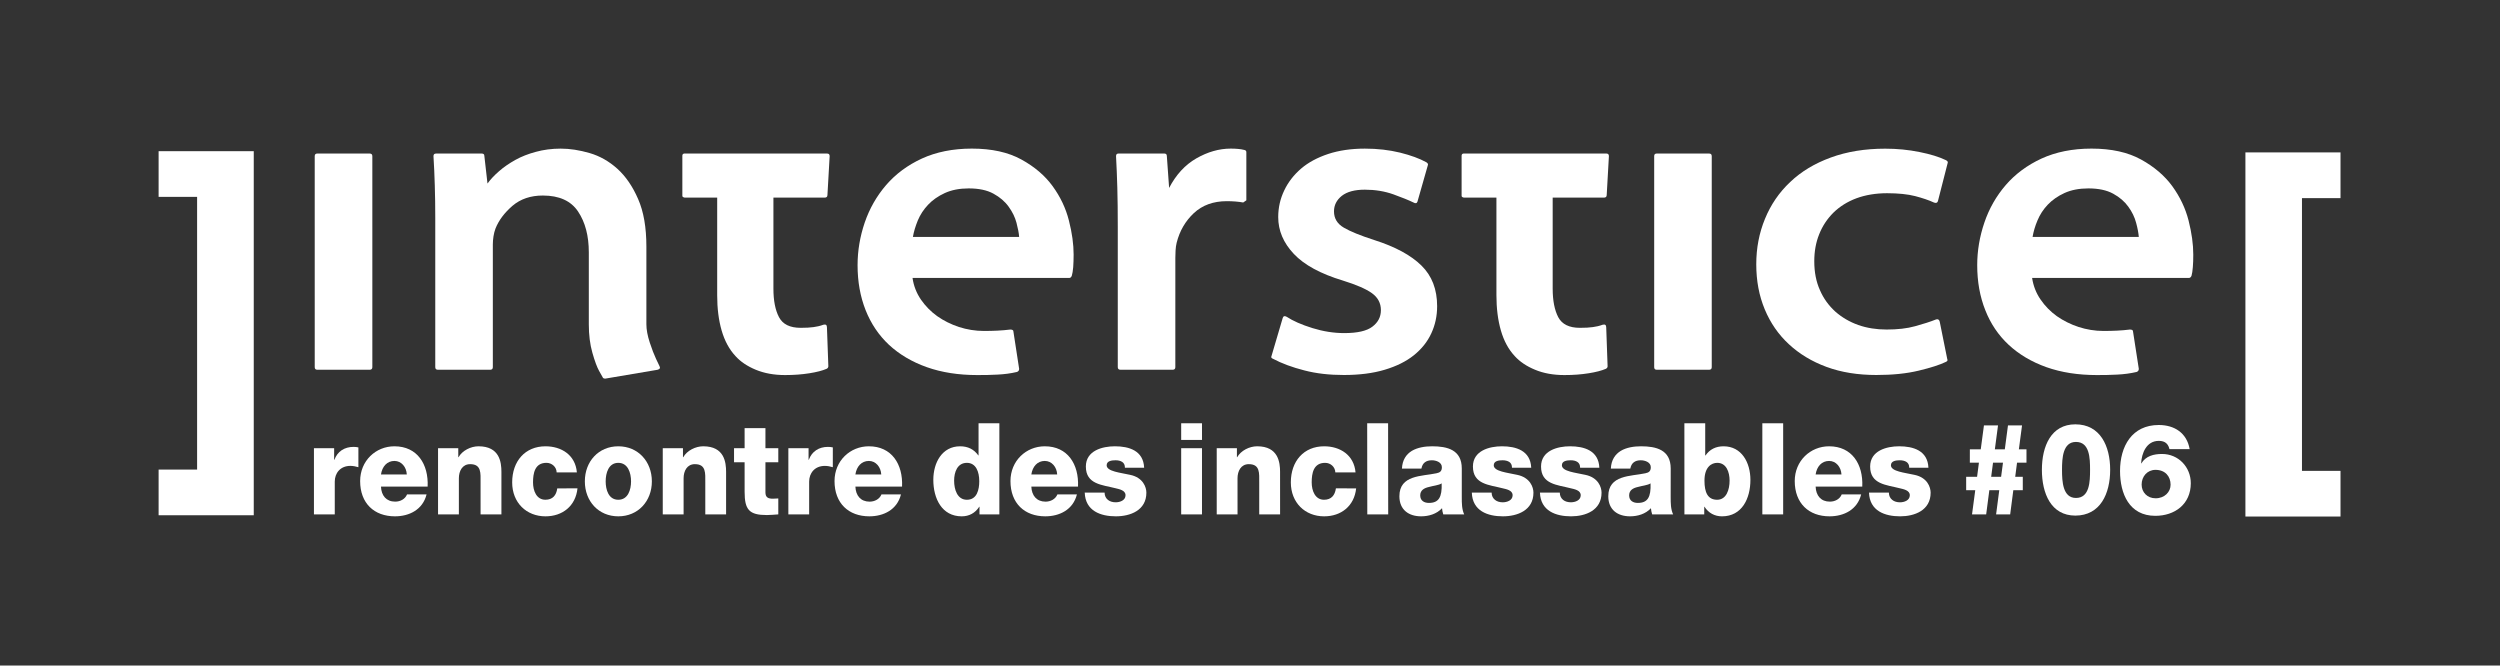 <?xml version="1.0" encoding="UTF-8" standalone="no"?>
<!DOCTYPE svg PUBLIC "-//W3C//DTD SVG 1.1//EN" "http://www.w3.org/Graphics/SVG/1.1/DTD/svg11.dtd">
<svg width="100%" height="100%" viewBox="0 0 1003 267" version="1.1" xmlns="http://www.w3.org/2000/svg" xmlns:xlink="http://www.w3.org/1999/xlink" xml:space="preserve" xmlns:serif="http://www.serif.com/" style="fill-rule:evenodd;clip-rule:evenodd;stroke-linejoin:round;stroke-miterlimit:2;">
    <rect x="0" y="0" width="1003" height="267" fill="#333333" stroke="none"/>
    <g id="_2011" serif:id="2011" transform="matrix(1.086,0,0,1.086,-42.907,-11.42)">
        <g transform="matrix(4.167,0,0,4.167,156.763,67.236)">
            <path d="M0,19.17C-0.159,19.17 -0.237,19.09 -0.236,18.94L-0.237,0.234C-0.236,0.072 -0.159,0 0.002,0L4.631,0C4.789,0.002 4.871,0.072 4.871,0.234L4.872,18.94C4.871,19.09 4.789,19.17 4.632,19.17L0,19.17" style="fill:white;fill-rule:nonzero;"/>
        </g>
        <g transform="matrix(4.167,0,0,4.167,263.139,65.416)">
            <path d="M0,20.391C-0.135,20.391 -0.214,20.351 -0.237,20.271C-0.267,20.222 -0.37,20.029 -0.556,19.704C-0.739,19.376 -0.938,18.843 -1.149,18.098C-1.361,17.357 -1.465,16.513 -1.465,15.576L-1.465,9.199C-1.465,7.74 -1.779,6.535 -2.415,5.581C-3.048,4.63 -4.091,4.16 -5.542,4.16C-6.624,4.16 -7.519,4.465 -8.231,5.07C-8.944,5.685 -9.447,6.355 -9.739,7.086C-9.817,7.296 -9.876,7.523 -9.916,7.774C-9.953,8.021 -9.974,8.261 -9.974,8.494L-9.974,19.376C-9.974,19.525 -10.054,19.607 -10.212,19.607L-14.839,19.607C-15.001,19.607 -15.078,19.527 -15.078,19.376L-15.078,6.188C-15.078,5.142 -15.091,4.173 -15.12,3.273C-15.145,2.376 -15.185,1.504 -15.237,0.671C-15.237,0.509 -15.159,0.437 -15.001,0.439L-10.962,0.437C-10.807,0.439 -10.728,0.504 -10.728,0.632L-10.448,3.097C-10.186,2.732 -9.844,2.369 -9.422,2.003C-9.001,1.632 -8.517,1.305 -7.978,1.003C-7.436,0.701 -6.829,0.465 -6.154,0.285C-5.484,0.101 -4.75,0.001 -3.957,0.001C-3.143,0 -2.283,0.136 -1.389,0.396C-0.491,0.657 0.33,1.125 1.07,1.79C1.804,2.458 2.419,3.345 2.905,4.468C3.398,5.587 3.639,6.995 3.639,8.693L3.639,15.576C3.639,16.042 3.739,16.581 3.935,17.183C4.132,17.783 4.319,18.265 4.489,18.628C4.662,18.992 4.76,19.207 4.787,19.255C4.896,19.435 4.842,19.552 4.631,19.607L0,20.391" style="fill:white;fill-rule:nonzero;"/>
        </g>
        <g transform="matrix(4.167,0,0,4.167,435.983,105.275)">
            <path d="M0,0.947C-0.028,1.274 -0.069,1.524 -0.124,1.704C-0.174,1.84 -0.253,1.902 -0.356,1.902L-14.244,1.902C-14.145,2.607 -13.892,3.248 -13.497,3.825C-13.103,4.392 -12.622,4.885 -12.054,5.291C-11.487,5.691 -10.846,6.01 -10.135,6.248C-9.425,6.476 -8.683,6.601 -7.915,6.601C-7.072,6.601 -6.294,6.566 -5.583,6.476C-5.4,6.476 -5.304,6.531 -5.304,6.634L-4.793,9.961C-4.793,10.095 -4.856,10.189 -4.989,10.236C-5.542,10.367 -6.117,10.443 -6.708,10.47C-7.308,10.504 -7.903,10.513 -8.514,10.511C-10.174,10.511 -11.665,10.277 -12.982,9.81C-14.302,9.342 -15.418,8.676 -16.331,7.832C-17.237,6.982 -17.927,5.959 -18.405,4.756C-18.879,3.556 -19.117,2.23 -19.117,0.77C-19.117,-0.51 -18.905,-1.766 -18.484,-3.008C-18.06,-4.245 -17.429,-5.354 -16.584,-6.338C-15.742,-7.311 -14.688,-8.097 -13.42,-8.682C-12.15,-9.264 -10.675,-9.566 -8.988,-9.566C-7.219,-9.566 -5.757,-9.241 -4.592,-8.598C-3.432,-7.963 -2.505,-7.171 -1.823,-6.234C-1.138,-5.289 -0.655,-4.28 -0.38,-3.182C-0.099,-2.086 0.037,-1.085 0.037,-0.17C0.037,0.247 0.022,0.618 0,0.947M-11.38,-5.627C-11.973,-5.355 -12.472,-5.007 -12.864,-4.59C-13.259,-4.171 -13.562,-3.711 -13.775,-3.201C-13.984,-2.692 -14.132,-2.203 -14.212,-1.733L-4.793,-1.733C-4.817,-2.073 -4.896,-2.494 -5.028,-2.988C-5.16,-3.488 -5.392,-3.959 -5.722,-4.414C-6.05,-4.873 -6.501,-5.26 -7.067,-5.569C-7.634,-5.883 -8.366,-6.037 -9.265,-6.037C-10.08,-6.037 -10.786,-5.898 -11.38,-5.627" style="fill:white;fill-rule:nonzero;"/>
        </g>
        <g transform="matrix(4.167,0,0,4.167,498.788,127.202)">
            <path d="M0,-10.05C-0.447,-10.13 -0.938,-10.167 -1.464,-10.167C-2.654,-10.165 -3.621,-9.812 -4.376,-9.109C-5.125,-8.407 -5.635,-7.532 -5.898,-6.491C-5.95,-6.284 -5.983,-6.05 -5.997,-5.798C-6.011,-5.556 -6.017,-5.34 -6.017,-5.156L-6.018,4.548C-6.017,4.698 -6.097,4.778 -6.251,4.778L-10.884,4.778C-11.042,4.778 -11.121,4.696 -11.121,4.548L-11.121,-7.903C-11.121,-9.23 -11.133,-10.379 -11.161,-11.363C-11.188,-12.335 -11.227,-13.275 -11.275,-14.157C-11.275,-14.32 -11.201,-14.392 -11.042,-14.392L-7.005,-14.392C-6.846,-14.392 -6.77,-14.32 -6.77,-14.157L-6.569,-11.341C-5.96,-12.509 -5.157,-13.386 -4.155,-13.962C-3.151,-14.534 -2.138,-14.828 -1.107,-14.828C-0.844,-14.827 -0.63,-14.816 -0.455,-14.8C-0.282,-14.786 -0.092,-14.759 0.121,-14.704C0.221,-14.677 0.278,-14.616 0.278,-14.513L0.278,-10.243L0,-10.05" style="fill:white;fill-rule:nonzero;"/>
        </g>
        <g transform="matrix(4.167,0,0,4.167,568.278,80.813)">
            <path d="M0,12.681C-0.344,13.429 -0.856,14.068 -1.545,14.624C-2.229,15.173 -3.094,15.601 -4.133,15.911C-5.174,16.224 -6.387,16.376 -7.754,16.376C-9.022,16.376 -10.19,16.249 -11.26,15.968C-12.326,15.697 -13.259,15.352 -14.048,14.933C-14.184,14.882 -14.222,14.8 -14.17,14.7L-13.177,11.331C-13.125,11.152 -13.008,11.113 -12.823,11.215C-12.271,11.579 -11.51,11.914 -10.545,12.216C-9.584,12.513 -8.644,12.661 -7.717,12.661C-6.557,12.661 -5.723,12.472 -5.227,12.093C-4.725,11.715 -4.469,11.232 -4.469,10.626C-4.469,10.008 -4.736,9.503 -5.262,9.124C-5.791,8.745 -6.648,8.374 -7.835,8.005C-9.814,7.408 -11.268,6.618 -12.189,5.64C-13.113,4.66 -13.573,3.576 -13.573,2.376C-13.573,1.544 -13.396,0.754 -13.039,0.013C-12.688,-0.731 -12.181,-1.376 -11.538,-1.928C-10.89,-2.481 -10.092,-2.903 -9.141,-3.221C-8.19,-3.532 -7.112,-3.694 -5.895,-3.694C-4.766,-3.695 -3.721,-3.571 -2.771,-3.339C-1.82,-3.101 -1.045,-2.819 -0.434,-2.481C-0.305,-2.395 -0.262,-2.305 -0.314,-2.2L-1.227,1.003C-1.281,1.16 -1.398,1.187 -1.58,1.083C-2.005,0.878 -2.6,0.634 -3.363,0.36C-4.129,0.087 -4.975,-0.054 -5.895,-0.054C-6.795,-0.054 -7.473,0.13 -7.936,0.493C-8.397,0.864 -8.628,1.322 -8.628,1.87C-8.628,2.493 -8.339,2.974 -7.754,3.314C-7.176,3.654 -6.275,4.019 -5.067,4.408C-3.189,5.005 -1.793,5.765 -0.871,6.677C0.057,7.587 0.516,8.79 0.516,10.275C0.516,11.14 0.344,11.943 0,12.681" style="fill:white;fill-rule:nonzero;"/>
        </g>
        <g transform="matrix(4.167,0,0,4.167,580.323,149.066)">
            <path d="M0,-19.639L12.616,-19.639C12.775,-19.639 12.854,-19.567 12.854,-19.405L12.659,-15.961C12.659,-15.809 12.577,-15.729 12.418,-15.729L7.869,-15.729L7.869,-7.666C7.869,-6.599 8.035,-5.754 8.362,-5.13C8.695,-4.5 9.334,-4.186 10.283,-4.186C10.76,-4.186 11.139,-4.207 11.428,-4.25C11.722,-4.287 12.012,-4.353 12.301,-4.461C12.514,-4.516 12.616,-4.434 12.616,-4.227L12.738,-0.778C12.738,-0.68 12.684,-0.599 12.577,-0.549C12.207,-0.391 11.701,-0.258 11.059,-0.157C10.409,-0.053 9.688,0.004 8.9,0.002C7.925,0.002 7.059,-0.155 6.307,-0.469C5.553,-0.778 4.952,-1.185 4.504,-1.681C3.945,-2.282 3.543,-3.033 3.279,-3.944C3.014,-4.865 2.882,-5.911 2.882,-7.078L2.882,-15.729L0.029,-15.729C-0.021,-15.729 -0.07,-15.743 -0.126,-15.77C-0.182,-15.791 -0.205,-15.832 -0.205,-15.887L-0.205,-19.438C-0.205,-19.643 -0.033,-19.639 0,-19.639" style="fill:white;fill-rule:nonzero;"/>
        </g>
        <g transform="matrix(4.167,0,0,4.167,292.44,149.049)">
            <path d="M0,-19.633L12.615,-19.633C12.777,-19.635 12.855,-19.563 12.855,-19.403L12.659,-15.957C12.659,-15.805 12.578,-15.725 12.418,-15.725L7.87,-15.725L7.87,-7.662C7.869,-6.595 8.035,-5.75 8.365,-5.126C8.696,-4.496 9.333,-4.182 10.284,-4.182C10.761,-4.182 11.139,-4.203 11.43,-4.246C11.722,-4.283 12.012,-4.349 12.302,-4.457C12.512,-4.512 12.615,-4.43 12.615,-4.223L12.739,-0.776C12.738,-0.676 12.685,-0.595 12.578,-0.545C12.209,-0.387 11.703,-0.254 11.058,-0.153C10.409,-0.049 9.69,0.006 8.899,0.006C7.924,0.006 7.06,-0.153 6.305,-0.465C5.553,-0.776 4.953,-1.181 4.506,-1.677C3.948,-2.278 3.545,-3.029 3.28,-3.94C3.013,-4.861 2.884,-5.907 2.884,-7.074L2.884,-15.725L0.033,-15.725C-0.02,-15.725 -0.068,-15.739 -0.123,-15.766C-0.18,-15.787 -0.204,-15.828 -0.204,-15.879L-0.204,-19.434C-0.204,-19.639 -0.032,-19.633 0,-19.633" style="fill:white;fill-rule:nonzero;"/>
        </g>
        <g transform="matrix(4.167,0,0,4.167,651.571,67.236)">
            <path d="M0,19.17C-0.154,19.17 -0.23,19.09 -0.23,18.94L-0.23,0.234C-0.23,0.072 -0.154,0 0,0L4.631,0C4.791,0 4.873,0.072 4.873,0.234L4.873,18.94C4.875,19.09 4.791,19.17 4.631,19.17L0,19.17" style="fill:white;fill-rule:nonzero;"/>
        </g>
        <g transform="matrix(4.167,0,0,4.167,748.592,147.821)">
            <path d="M0,-19.475C0.961,-19.284 1.751,-19.043 2.355,-18.75C2.485,-18.682 2.541,-18.6 2.512,-18.52L1.641,-15.116C1.588,-14.963 1.471,-14.921 1.285,-14.998C0.838,-15.204 0.281,-15.393 -0.379,-15.565C-1.038,-15.735 -1.869,-15.819 -2.873,-15.821C-3.873,-15.819 -4.779,-15.668 -5.584,-15.371C-6.386,-15.071 -7.064,-14.644 -7.621,-14.1C-8.174,-13.55 -8.596,-12.911 -8.887,-12.178C-9.178,-11.453 -9.32,-10.659 -9.32,-9.791C-9.32,-8.83 -9.156,-7.976 -8.82,-7.231C-8.499,-6.485 -8.037,-5.858 -7.461,-5.331C-6.879,-4.817 -6.198,-4.416 -5.424,-4.139C-4.644,-3.866 -3.807,-3.735 -2.908,-3.735C-1.933,-3.735 -1.092,-3.83 -0.379,-4.03C0.336,-4.225 0.953,-4.422 1.484,-4.633C1.641,-4.68 1.754,-4.621 1.801,-4.436L2.471,-1.11C2.525,-1.01 2.485,-0.93 2.355,-0.87C1.826,-0.612 1.021,-0.35 -0.059,-0.092C-1.143,0.171 -2.395,0.295 -3.818,0.295C-5.456,0.295 -6.925,0.06 -8.232,-0.421C-9.539,-0.902 -10.654,-1.58 -11.574,-2.437C-12.503,-3.295 -13.213,-4.328 -13.714,-5.531C-14.214,-6.734 -14.463,-8.059 -14.463,-9.522C-14.463,-10.954 -14.207,-12.297 -13.69,-13.55C-13.179,-14.801 -12.436,-15.893 -11.456,-16.813C-10.484,-17.741 -9.285,-18.464 -7.855,-18.985C-6.433,-19.508 -4.822,-19.77 -3.031,-19.77C-1.972,-19.77 -0.964,-19.67 0,-19.475" style="fill:white;fill-rule:nonzero;"/>
        </g>
        <g transform="matrix(4.167,0,0,4.167,849.606,105.275)">
            <path d="M0,0.945C-0.027,1.274 -0.063,1.524 -0.116,1.704C-0.169,1.84 -0.253,1.902 -0.355,1.902L-14.249,1.902C-14.142,2.607 -13.892,3.248 -13.493,3.825C-13.103,4.392 -12.621,4.884 -12.054,5.291C-11.483,5.691 -10.843,6.009 -10.134,6.248C-9.417,6.476 -8.685,6.601 -7.917,6.601C-7.075,6.601 -6.294,6.566 -5.583,6.476C-5.397,6.476 -5.305,6.531 -5.305,6.633L-4.79,9.961C-4.79,10.095 -4.853,10.188 -4.984,10.236C-5.542,10.367 -6.116,10.441 -6.708,10.47C-7.304,10.504 -7.903,10.511 -8.507,10.511C-10.173,10.511 -11.665,10.278 -12.985,9.81C-14.302,9.341 -15.415,8.675 -16.325,7.832C-17.237,6.982 -17.929,5.959 -18.401,4.756C-18.878,3.556 -19.116,2.228 -19.116,0.77C-19.116,-0.51 -18.903,-1.766 -18.481,-3.008C-18.062,-4.244 -17.429,-5.355 -16.583,-6.338C-15.741,-7.311 -14.683,-8.096 -13.419,-8.682C-12.147,-9.264 -10.673,-9.566 -8.984,-9.566C-7.214,-9.565 -5.755,-9.241 -4.591,-8.598C-3.431,-7.961 -2.507,-7.171 -1.821,-6.234C-1.14,-5.291 -0.655,-4.28 -0.376,-3.182C-0.099,-2.086 0.039,-1.085 0.039,-0.17C0.039,0.247 0.028,0.617 0,0.945M-11.382,-5.627C-11.974,-5.355 -12.469,-5.007 -12.866,-4.59C-13.259,-4.172 -13.56,-3.711 -13.771,-3.201C-13.989,-2.692 -14.128,-2.203 -14.208,-1.733L-4.79,-1.733C-4.819,-2.073 -4.892,-2.494 -5.028,-2.988C-5.161,-3.488 -5.388,-3.959 -5.719,-4.414C-6.048,-4.873 -6.497,-5.26 -7.063,-5.569C-7.636,-5.883 -8.363,-6.037 -9.263,-6.037C-10.079,-6.037 -10.785,-5.898 -11.382,-5.627" style="fill:white;fill-rule:nonzero;"/>
        </g>
        <g transform="matrix(4.167,0,0,4.167,98.104,200.865)">
            <path d="M0,-32.277L0,-28.227L3.413,-28.227L3.413,-4.049L0,-4.049L0,0L8.435,0L8.435,-32.277L0,-32.277Z" style="fill:white;fill-rule:nonzero;"/>
        </g>
        <g transform="matrix(4.167,0,0,4.167,155.489,200.065)">
            <path d="M0,-5.752L1.791,-5.752L1.79,-4.723L1.813,-4.723C2.084,-5.473 2.713,-5.869 3.509,-5.869C3.647,-5.869 3.799,-5.857 3.941,-5.823L3.941,-4.068C3.702,-4.135 3.485,-4.184 3.234,-4.186C2.322,-4.184 1.846,-3.529 1.846,-2.792L1.846,0.115L0,0.117L0,-5.752" style="fill:white;fill-rule:nonzero;"/>
        </g>
        <g transform="matrix(4.167,0,0,4.167,189.791,190.862)">
            <path d="M0,-1.217C-0.03,-1.872 -0.475,-2.415 -1.096,-2.415C-1.747,-2.415 -2.183,-1.926 -2.289,-1.217L0,-1.217ZM-2.289,-0.141C-2.257,0.664 -1.813,1.193 -1.028,1.193C-0.584,1.193 -0.151,0.978 0.023,0.551L1.753,0.553C1.414,1.913 0.21,2.496 -1.051,2.496C-2.887,2.496 -4.136,1.343 -4.136,-0.629C-4.136,-2.423 -2.758,-3.713 -1.096,-3.713C0.925,-3.713 1.938,-2.129 1.848,-0.141L-2.289,-0.141" style="fill:white;fill-rule:nonzero;"/>
        </g>
        <g transform="matrix(4.167,0,0,4.167,201.335,199.844)">
            <path d="M0,-5.699L1.793,-5.699L1.795,-4.9L1.815,-4.898C2.151,-5.497 2.912,-5.869 3.586,-5.869C5.467,-5.869 5.618,-4.447 5.619,-3.597L5.619,0.17L3.771,0.168L3.77,-2.67C3.77,-3.476 3.859,-4.285 2.849,-4.285C2.152,-4.285 1.847,-3.678 1.847,-3.033L1.847,0.168L0,0.168L0,-5.699" style="fill:white;fill-rule:nonzero;"/>
        </g>
        <g transform="matrix(4.167,0,0,4.167,245.15,191.613)">
            <path d="M0,-1.577C-0.01,-2.075 -0.433,-2.425 -0.901,-2.427C-1.932,-2.427 -2.094,-1.514 -2.094,-0.693C-2.094,0.061 -1.781,0.847 -0.997,0.845C-0.358,0.845 -0.03,0.46 0.055,-0.162L1.848,-0.165C1.685,1.409 0.513,2.316 -0.989,2.316C-2.681,2.316 -3.944,1.105 -3.942,-0.694C-3.942,-2.567 -2.801,-3.893 -0.989,-3.893C0.414,-3.893 1.664,-3.13 1.794,-1.577L0,-1.577" style="fill:white;fill-rule:nonzero;"/>
        </g>
        <g transform="matrix(4.167,0,0,4.167,267.929,181.512)">
            <path d="M0,3.271C0.858,3.271 1.13,2.388 1.13,1.642C1.13,0.892 0.858,-0.002 0,-0.002C-0.861,-0.002 -1.12,0.892 -1.12,1.642C-1.12,2.387 -0.861,3.271 0,3.271M0,-1.469C1.747,-1.469 2.975,-0.124 2.975,1.642C2.975,3.402 1.747,4.74 0,4.74C-1.75,4.74 -2.966,3.402 -2.966,1.642C-2.968,-0.124 -1.75,-1.469 0,-1.469" style="fill:white;fill-rule:nonzero;"/>
        </g>
        <g transform="matrix(4.167,0,0,4.167,284.351,199.836)">
            <path d="M0,-5.697L1.791,-5.697L1.793,-4.898L1.815,-4.898C2.152,-5.495 2.912,-5.867 3.587,-5.867C5.465,-5.867 5.615,-4.445 5.615,-3.595L5.615,0.17L3.771,0.17L3.771,-2.667C3.77,-3.474 3.857,-4.283 2.846,-4.283C2.152,-4.283 1.848,-3.676 1.848,-3.031L1.848,0.17L0,0.17L0,-5.697" style="fill:white;fill-rule:nonzero;"/>
        </g>
        <g transform="matrix(4.167,0,0,4.167,327.035,188.183)">
            <path d="M0,-1.656L-1.14,-1.656L-1.14,1.016C-1.14,1.478 -0.879,1.576 -0.478,1.576C-0.325,1.576 -0.164,1.553 0,1.553L0,2.967C-0.336,2.983 -0.674,3.026 -1.012,3.026C-2.585,3.026 -2.987,2.556 -2.986,0.957L-2.987,-1.656L-3.924,-1.656L-3.924,-2.9L-2.986,-2.9L-2.987,-4.682L-1.14,-4.682L-1.14,-2.9L0,-2.9L0,-1.656" style="fill:white;fill-rule:nonzero;"/>
        </g>
        <g transform="matrix(4.167,0,0,4.167,330.75,200.065)">
            <path d="M0,-5.752L1.792,-5.752L1.792,-4.722L1.814,-4.723C2.086,-5.473 2.713,-5.869 3.506,-5.869C3.648,-5.869 3.802,-5.857 3.943,-5.823L3.942,-4.068C3.703,-4.135 3.485,-4.184 3.237,-4.184C2.325,-4.184 1.844,-3.529 1.844,-2.792L1.844,0.117L0,0.115L0,-5.752" style="fill:white;fill-rule:nonzero;"/>
        </g>
        <g transform="matrix(4.167,0,0,4.167,365.072,190.862)">
            <path d="M0,-1.217C-0.036,-1.872 -0.48,-2.415 -1.098,-2.415C-1.749,-2.415 -2.186,-1.926 -2.293,-1.217L0,-1.217ZM-2.293,-0.141C-2.264,0.664 -1.816,1.195 -1.033,1.195C-0.589,1.193 -0.154,0.978 0.021,0.551L1.747,0.551C1.41,1.913 0.207,2.496 -1.056,2.496C-2.891,2.496 -4.143,1.343 -4.143,-0.629C-4.143,-2.426 -2.761,-3.713 -1.098,-3.713C0.922,-3.713 1.934,-2.129 1.844,-0.141L-2.293,-0.141" style="fill:white;fill-rule:nonzero;"/>
        </g>
        <g transform="matrix(4.167,0,0,4.167,391.989,180.074)">
            <path d="M0,1.92C0,2.718 0.284,3.616 1.132,3.616C2.032,3.616 2.229,2.718 2.229,1.972C2.229,1.126 1.933,0.343 1.132,0.343C0.284,0.343 0,1.171 0,1.92M4.011,4.915L2.25,4.913L2.25,4.233L2.229,4.233C1.87,4.794 1.329,5.085 0.675,5.085C-1.094,5.085 -1.844,3.499 -1.844,1.849C-1.844,0.322 -1.063,-1.124 0.531,-1.124C1.229,-1.124 1.76,-0.854 2.142,-0.319L2.166,-0.319L2.166,-3.165L4.011,-3.165L4.011,4.915" style="fill:white;fill-rule:nonzero;"/>
        </g>
        <g transform="matrix(4.167,0,0,4.167,430.062,190.862)">
            <path d="M0,-1.217C-0.031,-1.872 -0.478,-2.415 -1.098,-2.415C-1.751,-2.415 -2.183,-1.926 -2.291,-1.217L0,-1.217ZM-2.291,-0.141C-2.26,0.664 -1.815,1.193 -1.031,1.195C-0.587,1.193 -0.153,0.978 0.021,0.551L1.75,0.551C1.41,1.913 0.207,2.496 -1.055,2.496C-2.889,2.496 -4.141,1.343 -4.141,-0.629C-4.141,-2.426 -2.76,-3.713 -1.097,-3.713C0.923,-3.713 1.934,-2.129 1.848,-0.141L-2.291,-0.141" style="fill:white;fill-rule:nonzero;"/>
        </g>
        <g transform="matrix(4.167,0,0,4.167,447.579,184.159)">
            <path d="M0,1.999C0.001,2.295 0.118,2.507 0.303,2.653C0.478,2.794 0.727,2.862 0.988,2.86C1.347,2.862 1.856,2.7 1.856,2.235C1.856,1.786 1.28,1.693 0.957,1.611C-0.204,1.311 -1.661,1.276 -1.661,-0.311C-1.661,-1.722 -0.197,-2.105 0.913,-2.105C2.151,-2.105 3.442,-1.732 3.506,-0.205L1.802,-0.205C1.802,-0.456 1.716,-0.612 1.565,-0.716C1.413,-0.817 1.209,-0.865 0.979,-0.865C0.674,-0.865 0.183,-0.829 0.183,-0.42C0.183,0.132 1.423,0.233 2.27,0.428C3.411,0.666 3.704,1.521 3.704,2.007C3.704,3.583 2.27,4.104 1.001,4.104C-0.335,4.104 -1.707,3.64 -1.761,1.998L0,1.999" style="fill:white;fill-rule:nonzero;"/>
        </g>
        <g transform="matrix(4.167,0,0,4.167,475.871,191.34)">
            <path d="M0,-3.658L1.845,-3.658L1.845,2.209L0,2.211L0,-3.658ZM1.847,-4.39L0,-4.39L0,-5.869L1.845,-5.869L1.847,-4.39Z" style="fill:white;fill-rule:nonzero;"/>
        </g>
        <g transform="matrix(4.167,0,0,4.167,489.002,199.844)">
            <path d="M0,-5.699L1.79,-5.699L1.79,-4.9L1.812,-4.9C2.149,-5.497 2.908,-5.869 3.583,-5.869C5.462,-5.869 5.616,-4.447 5.616,-3.597L5.618,0.17L3.768,0.17L3.768,-2.67C3.768,-3.476 3.854,-4.285 2.845,-4.285C2.149,-4.285 1.845,-3.678 1.844,-3.033L1.845,0.17L0,0.17L0,-5.699" style="fill:white;fill-rule:nonzero;"/>
        </g>
        <g transform="matrix(4.167,0,0,4.167,532.821,191.613)">
            <path d="M0,-1.577C-0.014,-2.075 -0.435,-2.427 -0.902,-2.425C-1.935,-2.427 -2.096,-1.514 -2.096,-0.694C-2.096,0.062 -1.783,0.847 -1.002,0.847C-0.361,0.845 -0.037,0.459 0.051,-0.165L1.845,-0.162C1.68,1.409 0.509,2.316 -0.992,2.316C-2.686,2.316 -3.945,1.105 -3.945,-0.694C-3.945,-2.567 -2.805,-3.893 -0.99,-3.893C0.41,-3.893 1.658,-3.13 1.791,-1.577L0,-1.577" style="fill:white;fill-rule:nonzero;"/>
        </g>
        <g transform="matrix(4.167,-0.005,-0.005,-4.167,544.643,200.558)">
            <rect x="-0.004" y="0.001" width="1.854" height="8.078" style="fill:white;"/>
        </g>
        <g transform="matrix(4.167,0,0,4.167,567.391,180.343)">
            <path d="M0,3.831C0.883,3.831 1.17,3.311 1.131,2.099C0.871,2.268 0.391,2.304 -0.011,2.421C-0.42,2.515 -0.771,2.706 -0.771,3.165C-0.771,3.637 -0.416,3.831 0,3.831M-2.391,0.788C-2.355,0.018 -2.01,-0.48 -1.511,-0.785C-1.011,-1.081 -0.357,-1.189 0.283,-1.189C1.622,-1.189 2.914,-0.884 2.914,0.778L2.914,3.345C2.914,3.845 2.914,4.387 3.127,4.849L1.273,4.849C1.208,4.671 1.184,4.488 1.164,4.3C0.686,4.817 -0.021,5.02 -0.693,5.02C-1.77,5.02 -2.617,4.456 -2.617,3.242C-2.617,1.331 -0.617,1.483 0.664,1.204C0.979,1.142 1.149,1.023 1.149,0.665C1.149,0.226 0.641,0.051 0.263,0.051C-0.25,0.051 -0.576,0.288 -0.663,0.786L-2.391,0.788" style="fill:white;fill-rule:nonzero;"/>
        </g>
        <g transform="matrix(4.167,0,0,4.167,590.56,184.159)">
            <path d="M0,1.999C0,2.295 0.121,2.507 0.307,2.653C0.477,2.794 0.729,2.86 0.99,2.862C1.35,2.86 1.863,2.7 1.861,2.235C1.863,1.786 1.285,1.693 0.959,1.614C-0.205,1.311 -1.658,1.276 -1.658,-0.311C-1.658,-1.722 -0.195,-2.105 0.916,-2.105C2.15,-2.105 3.443,-1.732 3.51,-0.206L1.805,-0.206C1.805,-0.456 1.717,-0.615 1.566,-0.716C1.414,-0.814 1.207,-0.865 0.979,-0.865C0.674,-0.865 0.188,-0.829 0.188,-0.42C0.188,0.132 1.426,0.233 2.272,0.428C3.413,0.666 3.707,1.521 3.707,2.007C3.707,3.583 2.272,4.104 0.999,4.104C-0.338,4.104 -1.703,3.64 -1.756,1.999L0,1.999" style="fill:white;fill-rule:nonzero;"/>
        </g>
        <g transform="matrix(4.167,0,0,4.167,615.747,184.164)">
            <path d="M0,1.997C0,2.294 0.118,2.506 0.301,2.653C0.475,2.793 0.727,2.859 0.984,2.859C1.346,2.859 1.855,2.699 1.855,2.234C1.855,1.785 1.282,1.692 0.955,1.613C-0.207,1.31 -1.664,1.275 -1.663,-0.312C-1.663,-1.725 -0.199,-2.106 0.91,-2.106C2.148,-2.106 3.442,-1.733 3.506,-0.206L1.801,-0.207C1.799,-0.457 1.715,-0.616 1.561,-0.717C1.412,-0.818 1.204,-0.866 0.977,-0.866C0.672,-0.866 0.185,-0.83 0.185,-0.424C0.185,0.131 1.42,0.232 2.271,0.427C3.408,0.665 3.701,1.52 3.701,2.006C3.701,3.582 2.271,4.103 0.996,4.103C-0.338,4.103 -1.705,3.639 -1.761,1.998L0,1.997" style="fill:white;fill-rule:nonzero;"/>
        </g>
        <g transform="matrix(4.167,0,0,4.167,644.564,180.343)">
            <path d="M0,3.831C0.881,3.831 1.175,3.311 1.129,2.099C0.869,2.268 0.393,2.304 -0.012,2.421C-0.42,2.517 -0.768,2.702 -0.768,3.165C-0.768,3.638 -0.412,3.831 0,3.831M-2.391,0.788C-2.355,0.018 -2.006,-0.48 -1.508,-0.785C-1.013,-1.081 -0.357,-1.189 0.283,-1.189C1.623,-1.189 2.914,-0.884 2.916,0.778L2.914,3.345C2.916,3.845 2.914,4.387 3.131,4.849L1.273,4.849C1.209,4.672 1.187,4.491 1.164,4.3C0.686,4.817 -0.02,5.02 -0.691,5.02C-1.77,5.02 -2.617,4.456 -2.617,3.242C-2.617,1.331 -0.619,1.483 0.666,1.204C0.979,1.142 1.151,1.023 1.151,0.665C1.151,0.226 0.643,0.051 0.261,0.051C-0.247,0.051 -0.574,0.288 -0.664,0.786L-2.391,0.788" style="fill:white;fill-rule:nonzero;"/>
        </g>
        <g transform="matrix(4.167,0,0,4.167,669.19,180.078)">
            <path d="M0,1.918C0,2.947 0.28,3.613 1.121,3.615C1.947,3.615 2.227,2.717 2.227,1.918C2.227,1.17 1.947,0.342 1.133,0.342C0.628,0.342 0,0.699 0,1.918M-1.781,-3.166L0.066,-3.166L0.066,-0.312L0.092,-0.312C0.468,-0.855 1,-1.125 1.697,-1.125C3.296,-1.125 4.073,0.321 4.073,1.848C4.076,3.498 3.328,5.084 1.554,5.084C0.906,5.084 0.361,4.793 0,4.232L-0.02,4.236L-0.02,4.912L-1.778,4.912L-1.781,-3.166" style="fill:white;fill-rule:nonzero;"/>
        </g>
        <g transform="matrix(4.167,0,0,4.167,690.569,166.887)">
            <rect x="0" y="0" width="1.846" height="8.078" style="fill:white;"/>
        </g>
        <g transform="matrix(4.167,0,0,4.167,719.804,190.862)">
            <path d="M0,-1.217C-0.036,-1.872 -0.479,-2.415 -1.097,-2.415C-1.751,-2.415 -2.184,-1.926 -2.292,-1.217L0,-1.217ZM-2.292,-0.141C-2.262,0.664 -1.815,1.195 -1.031,1.193C-0.587,1.195 -0.149,0.978 0.023,0.551L1.745,0.551C1.411,1.913 0.207,2.496 -1.058,2.496C-2.894,2.496 -4.142,1.343 -4.144,-0.629C-4.144,-2.423 -2.759,-3.713 -1.097,-3.713C0.925,-3.713 1.933,-2.129 1.844,-0.141L-2.292,-0.141" style="fill:white;fill-rule:nonzero;"/>
        </g>
        <g transform="matrix(4.167,0,0,4.167,737.317,184.164)">
            <path d="M0,1.997C0,2.294 0.117,2.506 0.305,2.652C0.474,2.793 0.728,2.861 0.985,2.861C1.348,2.861 1.855,2.699 1.856,2.234C1.856,1.789 1.282,1.692 0.956,1.613C-0.208,1.31 -1.661,1.275 -1.661,-0.308C-1.661,-1.723 -0.195,-2.106 0.91,-2.106C2.149,-2.106 3.445,-1.733 3.505,-0.207L1.804,-0.207C1.804,-0.457 1.714,-0.616 1.563,-0.717C1.411,-0.816 1.203,-0.866 0.976,-0.866C0.676,-0.866 0.183,-0.83 0.181,-0.421C0.183,0.131 1.421,0.232 2.272,0.427C3.415,0.665 3.7,1.52 3.702,2.006C3.702,3.582 2.271,4.103 0.997,4.103C-0.339,4.103 -1.707,3.639 -1.763,1.997L0,1.997" style="fill:white;fill-rule:nonzero;"/>
        </g>
        <g transform="matrix(4.167,0,0,4.167,775.79,186.77)">
            <path d="M0,-1.277L-0.164,-0.028L0.717,-0.028L0.883,-1.277L0,-1.277ZM2.639,1.16L1.799,1.16L1.521,3.306L0.273,3.306L0.553,1.16L-0.327,1.16L-0.607,3.306L-1.861,3.306L-1.576,1.163L-2.381,1.16L-2.381,-0.028L-1.413,-0.028L-1.25,-1.277L-2.055,-1.277L-2.054,-2.462L-1.088,-2.462L-0.805,-4.581L0.443,-4.583L0.162,-2.462L1.045,-2.462L1.326,-4.581L2.572,-4.581L2.291,-2.462L2.966,-2.462L2.966,-1.277L2.129,-1.277L1.967,-0.028L2.639,-0.028L2.639,1.16Z" style="fill:white;fill-rule:nonzero;"/>
        </g>
        <g transform="matrix(4.167,0,0,4.167,811.638,184.19)">
            <path d="M0,-0.026C0,-1.052 -0.031,-2.499 -1.25,-2.499C-2.423,-2.499 -2.486,-1.052 -2.486,-0.026C-2.486,1.006 -2.423,2.468 -1.25,2.468C-0.031,2.468 0,1.006 0,-0.026M-4.27,-0.026C-4.27,-2.124 -3.453,-4.059 -1.305,-4.059C0.912,-4.059 1.783,-2.124 1.783,-0.026C1.783,2.087 0.912,4.029 -1.305,4.033C-3.453,4.029 -4.268,2.087 -4.27,-0.026" style="fill:white;fill-rule:nonzero;"/>
        </g>
        <g transform="matrix(4.167,0,0,4.167,904.163,201.325)">
            <path d="M0,-32.279L0,-28.226L-3.417,-28.224L-3.417,-4.047L0,-4.047L0,0.002L-8.431,0.002L-8.431,-32.281L0,-32.279Z" style="fill:white;fill-rule:nonzero;"/>
        </g>
        <g transform="matrix(4.167,0,0,4.167,835.848,174.001)">
            <path d="M0,4.943C0.799,4.943 1.33,4.38 1.33,3.74C1.33,3.005 0.857,2.422 -0.01,2.422C-0.732,2.422 -1.238,3.005 -1.238,3.728C-1.238,4.404 -0.742,4.943 0,4.943M1.229,0.585C1.158,0.269 1.014,0.089 0.833,-0.022C0.654,-0.123 0.451,-0.147 0.282,-0.147C-0.82,-0.147 -1.238,0.957 -1.283,1.847L-1.261,1.847C-0.867,1.193 -0.166,1.014 0.576,1.014C2.018,1.014 3.121,2.173 3.121,3.604C3.121,5.474 1.689,6.498 -0.022,6.498C-2.343,6.498 -3.152,4.527 -3.152,2.522C-3.152,0.327 -2.094,-1.555 0.282,-1.555C1.678,-1.555 2.771,-0.845 3.02,0.585L1.229,0.585Z" style="fill:white;fill-rule:nonzero;"/>
        </g>
    </g>
</svg>
